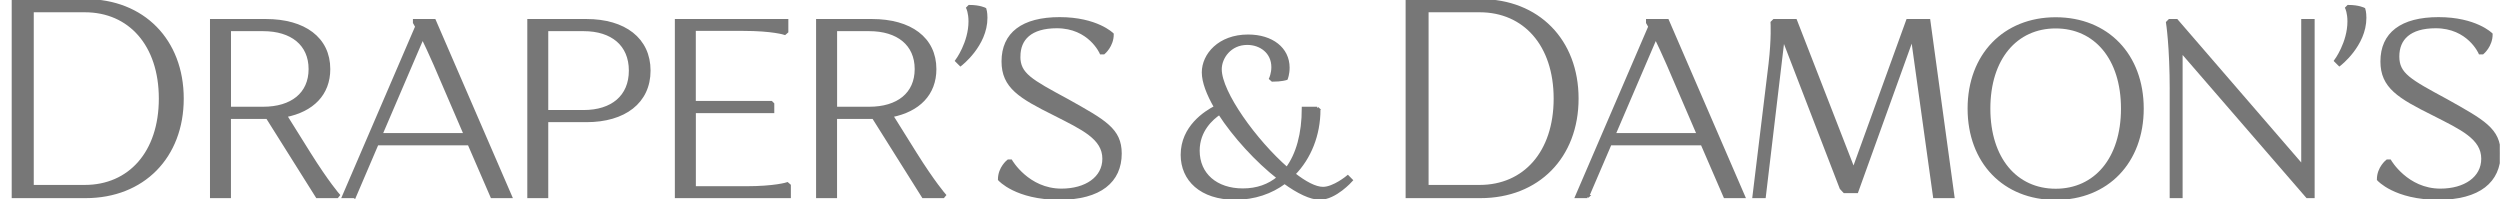 <svg width="201" height="16" viewBox="0 0 201 16" fill="none" xmlns="http://www.w3.org/2000/svg">
<g clip-path="url(#clip0_12661_658)">
<path d="M0.992 0.051H6.886C11.498 0.051 14.648 3.248 14.648 7.928C14.648 12.607 11.498 15.805 6.886 15.805H0.992V0.051ZM2.589 0.862V14.993H6.818C10.419 14.993 12.895 12.272 12.895 7.928C12.895 3.584 10.423 0.862 6.822 0.862H2.593H2.589Z" fill="#777777" stroke="#777777" stroke-width="0.25"/>
<path d="M17.012 1.654H21.377C24.451 1.654 26.43 3.09 26.43 5.557C26.43 7.557 25.118 8.873 22.953 9.298L24.834 12.308C26.328 14.695 27.199 15.684 27.199 15.684L27.097 15.807H25.5L21.496 9.438H18.443V15.807H17.008V1.654H17.012ZM18.447 2.38V8.707H21.156C23.462 8.707 24.936 7.557 24.936 5.552C24.936 3.548 23.458 2.38 21.156 2.38H18.447Z" fill="#777777" stroke="#777777" stroke-width="0.25"/>
<path d="M28.495 15.803H27.625L33.506 2.138C33.383 1.918 33.324 1.816 33.324 1.816V1.654H34.92L41.047 15.807H39.553L37.714 11.561H30.317L28.5 15.807L28.495 15.803ZM33.973 3.005L30.619 10.826H37.413L34.967 5.145C34.563 4.236 34.241 3.527 33.977 3L33.973 3.005Z" fill="#777777" stroke="#777777" stroke-width="0.25"/>
<path d="M42.52 1.654H47.148C50.201 1.654 52.18 3.149 52.18 5.676C52.18 8.202 50.197 9.697 47.148 9.697H43.955V15.803H42.52V1.654ZM43.955 2.38V8.971H46.927C49.212 8.971 50.685 7.777 50.685 5.676C50.685 3.574 49.207 2.38 46.927 2.38H43.955Z" fill="#777777" stroke="#777777" stroke-width="0.25"/>
<path d="M54.383 1.654H63.258V2.542L63.096 2.682C63.096 2.682 62.124 2.359 59.759 2.359H55.818V8.24H62.005L62.128 8.363V8.971H55.822V15.098H59.967C62.332 15.098 63.3 14.775 63.3 14.775L63.461 14.915V15.803H54.383V1.654Z" fill="#777777" stroke="#777777" stroke-width="0.25"/>
<path d="M65.743 1.654H70.108C73.182 1.654 75.161 3.09 75.161 5.557C75.161 7.557 73.849 8.873 71.683 9.298L73.564 12.308C75.059 14.695 75.929 15.684 75.929 15.684L75.827 15.807H74.231L70.227 9.438H67.174V15.807H65.738V1.654H65.743ZM67.178 2.38V8.707H69.887C72.193 8.707 73.666 7.557 73.666 5.552C73.666 3.548 72.188 2.38 69.887 2.38H67.178Z" fill="#777777" stroke="#777777" stroke-width="0.25"/>
<path d="M76.922 4.887C76.922 4.887 77.992 3.451 77.992 1.715C77.992 1.027 77.809 0.645 77.809 0.645L77.933 0.521C78.76 0.521 79.185 0.742 79.185 0.742C79.185 0.742 79.266 0.984 79.266 1.43C79.266 3.634 77.223 5.188 77.223 5.188L76.922 4.887Z" fill="#777777" stroke="#777777" stroke-width="0.25"/>
<path d="M81.913 4.542C81.913 5.978 82.865 6.483 85.816 8.079C88.809 9.757 90.062 10.423 90.062 12.343C90.062 14.546 88.466 15.939 85.17 15.939C81.693 15.939 80.359 14.423 80.359 14.423C80.359 13.493 81.069 12.946 81.069 12.946H81.272C81.272 12.946 82.627 15.29 85.336 15.29C87.319 15.29 88.754 14.317 88.754 12.763C88.754 11.086 87.034 10.317 84.814 9.183C82.003 7.786 80.648 6.98 80.648 4.937C80.648 2.712 82.224 1.502 85.196 1.502C88.168 1.502 89.421 2.755 89.421 2.755C89.421 3.685 88.733 4.249 88.733 4.249H88.529C88.529 4.249 87.621 2.147 84.971 2.147C82.848 2.147 81.918 3.12 81.918 4.534L81.913 4.542Z" fill="#777777" stroke="#777777" stroke-width="0.25"/>
<path d="M105.896 8.701L106.04 8.828C106.04 10.82 105.31 12.68 104.015 13.996C104.928 14.709 105.747 15.147 106.371 15.147C107.246 15.147 108.363 14.217 108.363 14.217L108.635 14.493C108.635 14.493 107.357 15.937 106.117 15.937C105.386 15.937 104.363 15.444 103.284 14.658C102.206 15.461 100.855 15.937 99.306 15.937C96.567 15.937 95.051 14.438 95.051 12.45C95.051 10.221 96.915 9.036 97.734 8.616C97.132 7.576 96.749 6.59 96.749 5.822C96.749 4.416 98.027 2.9 100.346 2.9C102.261 2.9 103.56 3.924 103.56 5.44C103.56 5.97 103.416 6.314 103.416 6.314C103.416 6.314 103.034 6.442 102.303 6.442L102.159 6.314C102.159 6.314 102.342 5.911 102.342 5.401C102.342 4.196 101.373 3.486 100.278 3.486C98.889 3.486 98.104 4.62 98.104 5.567C98.104 7.448 100.936 11.355 103.471 13.563C104.329 12.412 104.788 10.752 104.788 8.705H105.9L105.896 8.701ZM98.044 9.104C97.441 9.508 96.329 10.472 96.329 12.115C96.329 14.03 97.773 15.274 99.925 15.274C101.076 15.274 102.027 14.926 102.792 14.289C101.059 12.939 99.233 10.947 98.044 9.104Z" fill="#777777" stroke="#777777" stroke-width="0.25"/>
<path d="M113.137 0.051H119.031C123.642 0.051 126.793 3.248 126.793 7.928C126.793 12.607 123.642 15.805 119.031 15.805H113.137V0.051ZM114.733 0.862V14.993H118.963C122.563 14.993 125.039 12.272 125.039 7.928C125.039 3.584 122.563 0.862 118.963 0.862H114.733Z" fill="#777777" stroke="#777777" stroke-width="0.25"/>
<path d="M127.636 15.803H126.766L132.647 2.138C132.524 1.918 132.464 1.816 132.464 1.816V1.654H134.061L140.184 15.807H138.689L136.851 11.561H129.454L127.632 15.807L127.636 15.803ZM133.114 3.005L129.759 10.826H136.553L134.107 5.145C133.704 4.236 133.381 3.527 133.118 3L133.114 3.005Z" fill="#777777" stroke="#777777" stroke-width="0.25"/>
<path d="M153.771 3.171L153.712 3.111L149.283 15.404H148.293L148.03 15.12L143.423 3.171L143.342 3.23L141.848 15.803H141.02L142.315 5.149C142.557 3.069 142.476 1.812 142.476 1.812L142.637 1.65H144.357L149.028 13.659L153.376 1.65H155.075L157.015 15.803H155.538L153.78 3.171H153.771Z" fill="#777777" stroke="#777777" stroke-width="0.25"/>
<path d="M165.276 1.512C169.42 1.512 172.231 4.442 172.231 8.73C172.231 13.019 169.42 15.949 165.276 15.949C161.131 15.949 158.32 13.019 158.32 8.73C158.32 4.442 161.148 1.512 165.276 1.512ZM165.276 15.299C168.469 15.299 170.652 12.773 170.652 8.73C170.652 4.688 168.469 2.161 165.276 2.161C162.083 2.161 159.9 4.688 159.9 8.73C159.9 12.773 162.083 15.299 165.276 15.299Z" fill="#777777" stroke="#777777" stroke-width="0.25"/>
<path d="M174.571 7.315C174.571 3.676 174.27 1.816 174.27 1.816L174.431 1.654H174.996L185.144 13.399V1.654H185.972V15.807H185.505L175.357 4.083V15.807H174.567V7.315H174.571Z" fill="#777777" stroke="#777777" stroke-width="0.25"/>
<path d="M187.789 4.887C187.789 4.887 188.859 3.451 188.859 1.715C188.859 1.027 188.677 0.645 188.677 0.645L188.8 0.521C189.628 0.521 190.052 0.742 190.052 0.742C190.052 0.742 190.133 0.984 190.133 1.43C190.133 3.634 188.091 5.188 188.091 5.188L187.789 4.887Z" fill="#777777" stroke="#777777" stroke-width="0.25"/>
<path d="M192.781 4.542C192.781 5.978 193.732 6.483 196.683 8.079C199.677 9.757 200.929 10.423 200.929 12.343C200.929 14.546 199.333 15.939 196.038 15.939C192.56 15.939 191.227 14.423 191.227 14.423C191.227 13.493 191.936 12.946 191.936 12.946H192.14C192.14 12.946 193.494 15.29 196.203 15.29C198.186 15.29 199.617 14.317 199.617 12.763C199.617 11.086 197.897 10.317 195.677 9.183C192.866 7.786 191.511 6.98 191.511 4.937C191.511 2.712 193.086 1.502 196.059 1.502C199.031 1.502 200.284 2.755 200.284 2.755C200.284 3.685 199.596 4.249 199.596 4.249H199.392C199.392 4.249 198.483 2.147 195.834 2.147C193.711 2.147 192.781 3.12 192.781 4.534V4.542Z" fill="#777777" stroke="#777777" stroke-width="0.25"/>
</g>
<defs>
<clipPath id="clip0_12661_658">
<rect width="200.042" height="16" fill="white" transform="translate(0.941)"/>
</clipPath>
</defs>
</svg>
